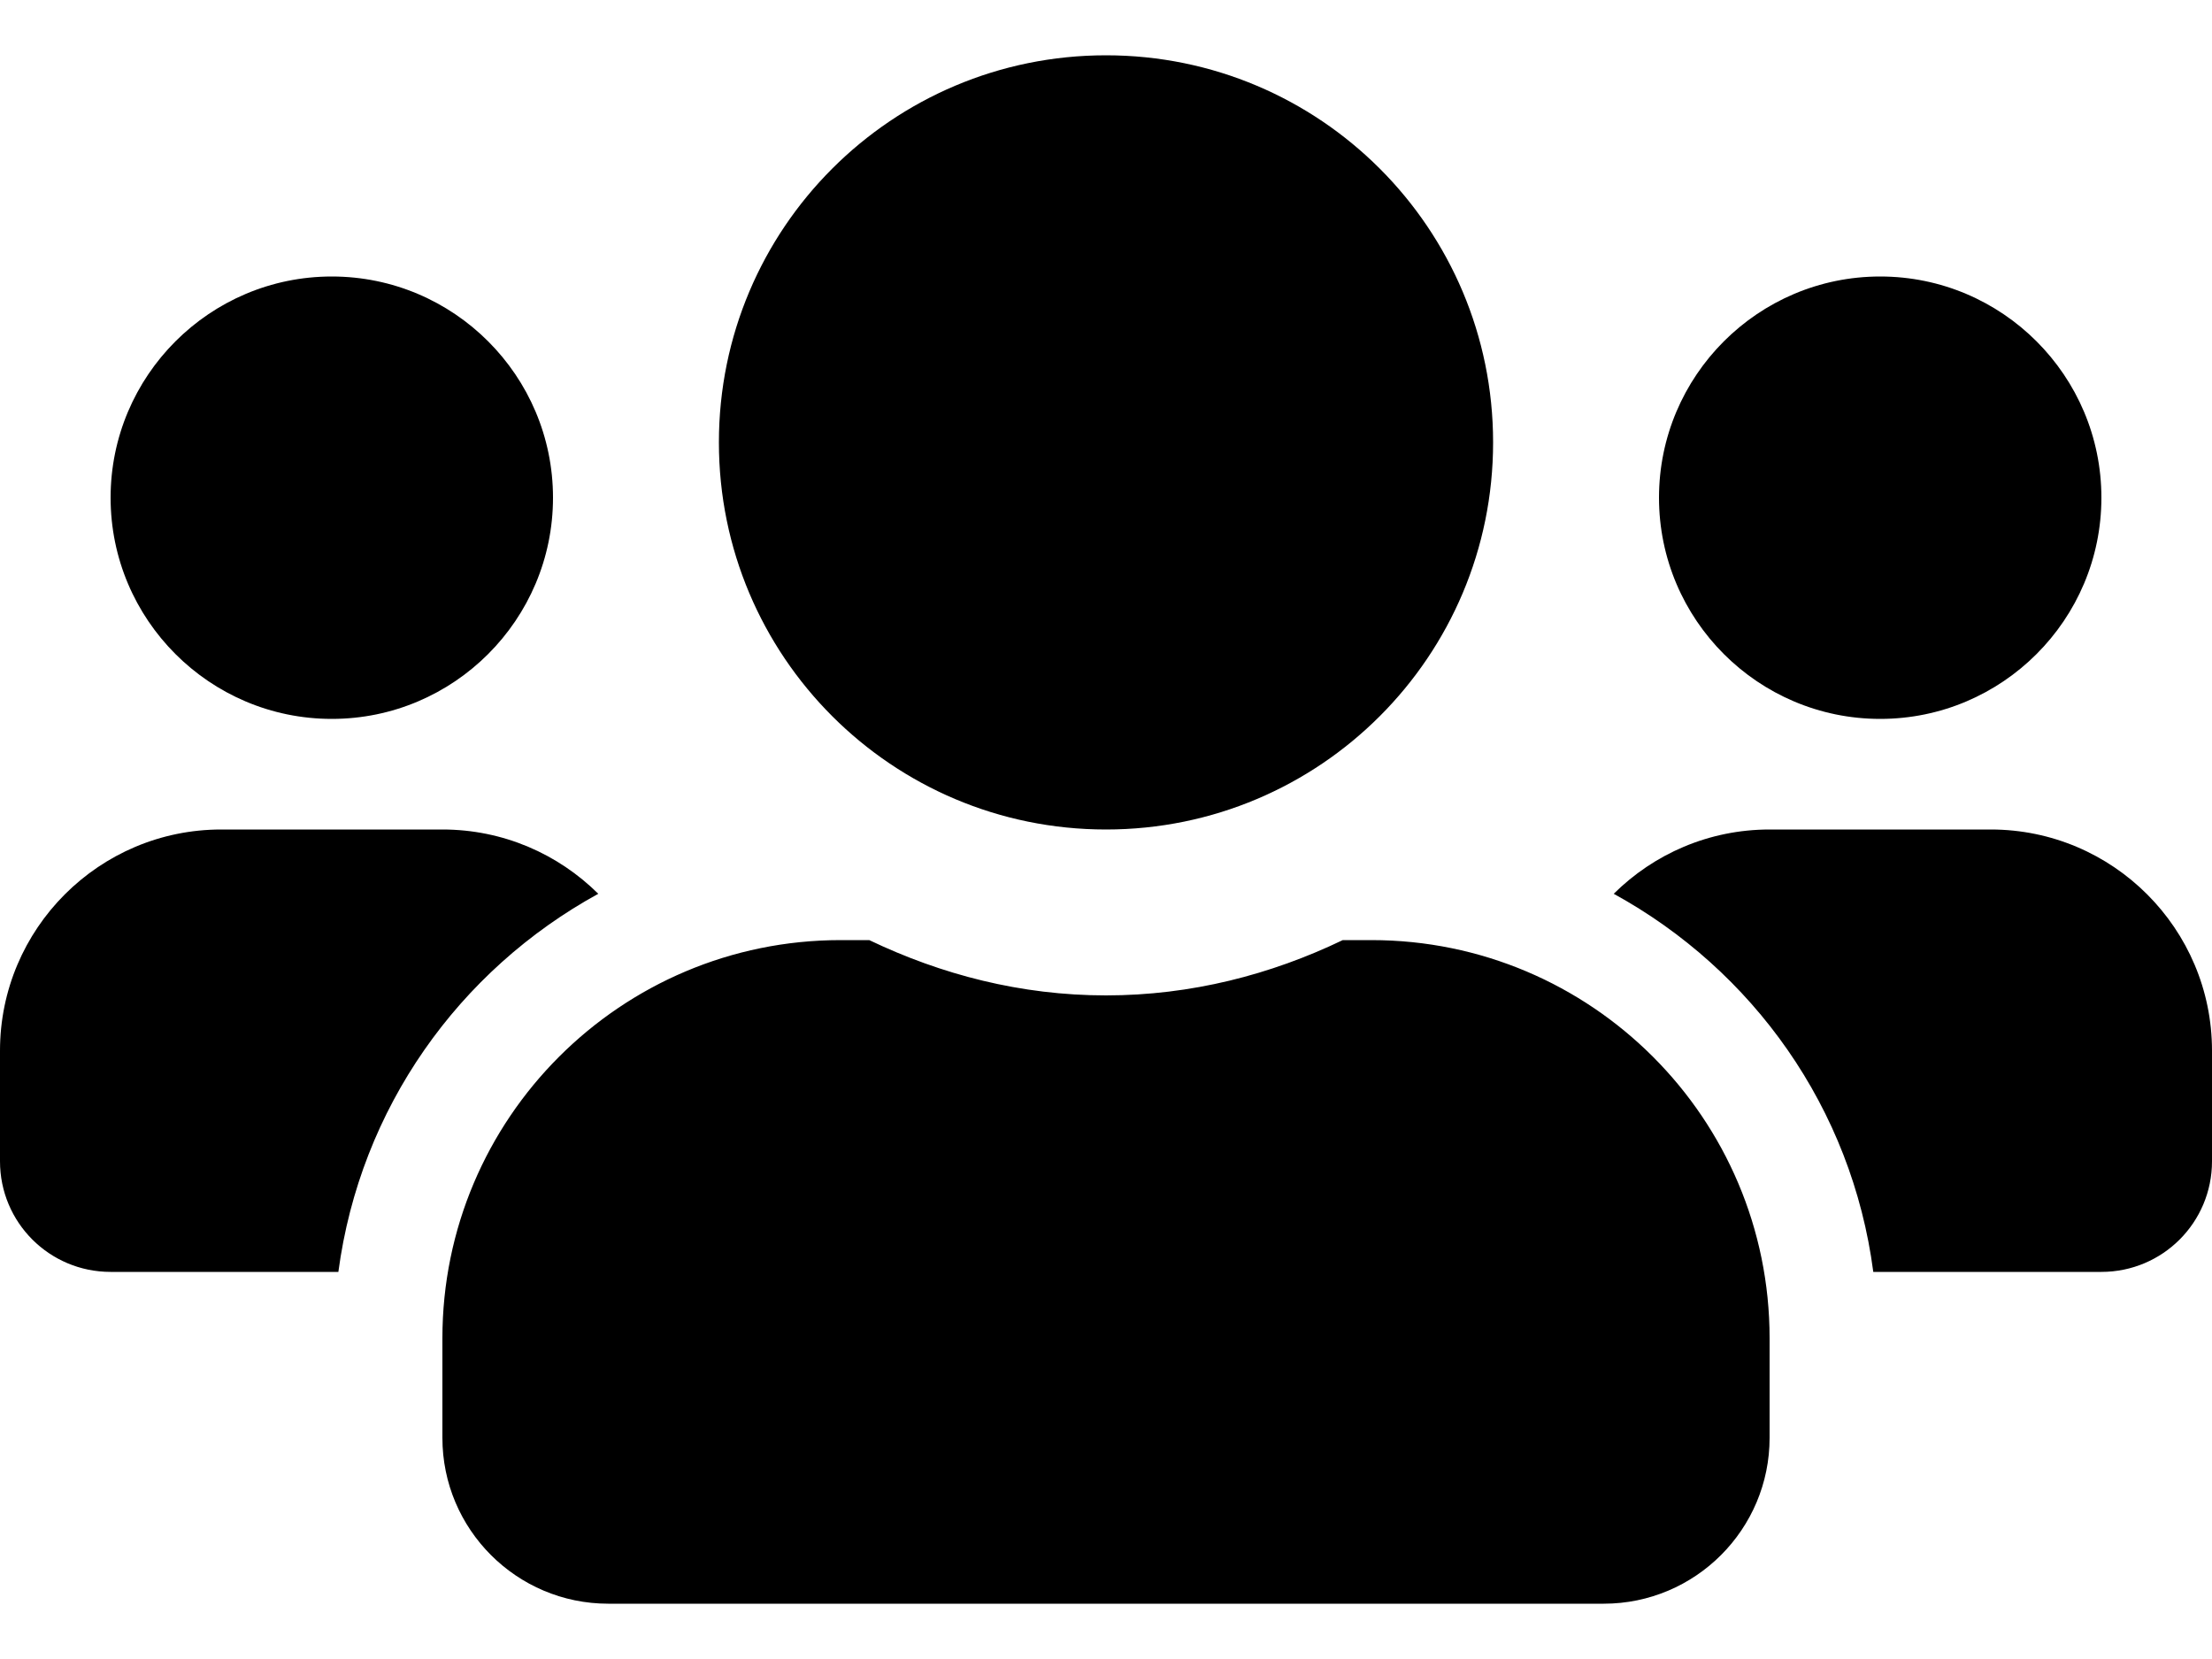 <svg width="32" height="24" viewBox="0 0 32 24" fill="none" xmlns="http://www.w3.org/2000/svg">
<path fill-rule="evenodd" clip-rule="evenodd" d="M21.6 6.4C21.6 9.495 19.095 12 16 12C12.905 12 10.4 9.495 10.4 6.4C10.4 3.305 12.905 0.8 16 0.8C19.095 0.8 21.6 3.305 21.6 6.4ZM8 7.2C8 8.965 6.565 10.4 4.8 10.4C3.035 10.4 1.6 8.965 1.6 7.2C1.6 5.435 3.035 4 4.8 4C6.565 4 8 5.435 8 7.2ZM30.4 7.2C30.4 8.965 28.965 10.4 27.2 10.4C25.435 10.4 24 8.965 24 7.2C24 5.435 25.435 4 27.2 4C28.965 4 30.4 5.435 30.4 7.2ZM25.6 12C24.72 12 23.925 12.355 23.345 12.93C25.36 14.035 26.79 16.03 27.1 18.4H30.4C31.285 18.4 32 17.685 32 16.8V15.2C32 13.435 30.565 12 28.8 12H25.6ZM19.84 13.6H19.425C18.385 14.1 17.23 14.4 16 14.4C14.77 14.4 13.62 14.1 12.575 13.6H12.16C8.98 13.6 6.4 16.18 6.4 19.36V20.8C6.4 22.125 7.475 23.2 8.8 23.2H23.2C24.525 23.2 25.6 22.125 25.6 20.8V19.36C25.6 16.18 23.02 13.6 19.84 13.6ZM6.4 12C7.28 12 8.075 12.355 8.655 12.93C6.64 14.035 5.21 16.03 4.895 18.4H1.6C0.715 18.4 0 17.685 0 16.8V15.2C0 13.435 1.435 12 3.2 12H6.4Z" fill="black"/>
</svg>
